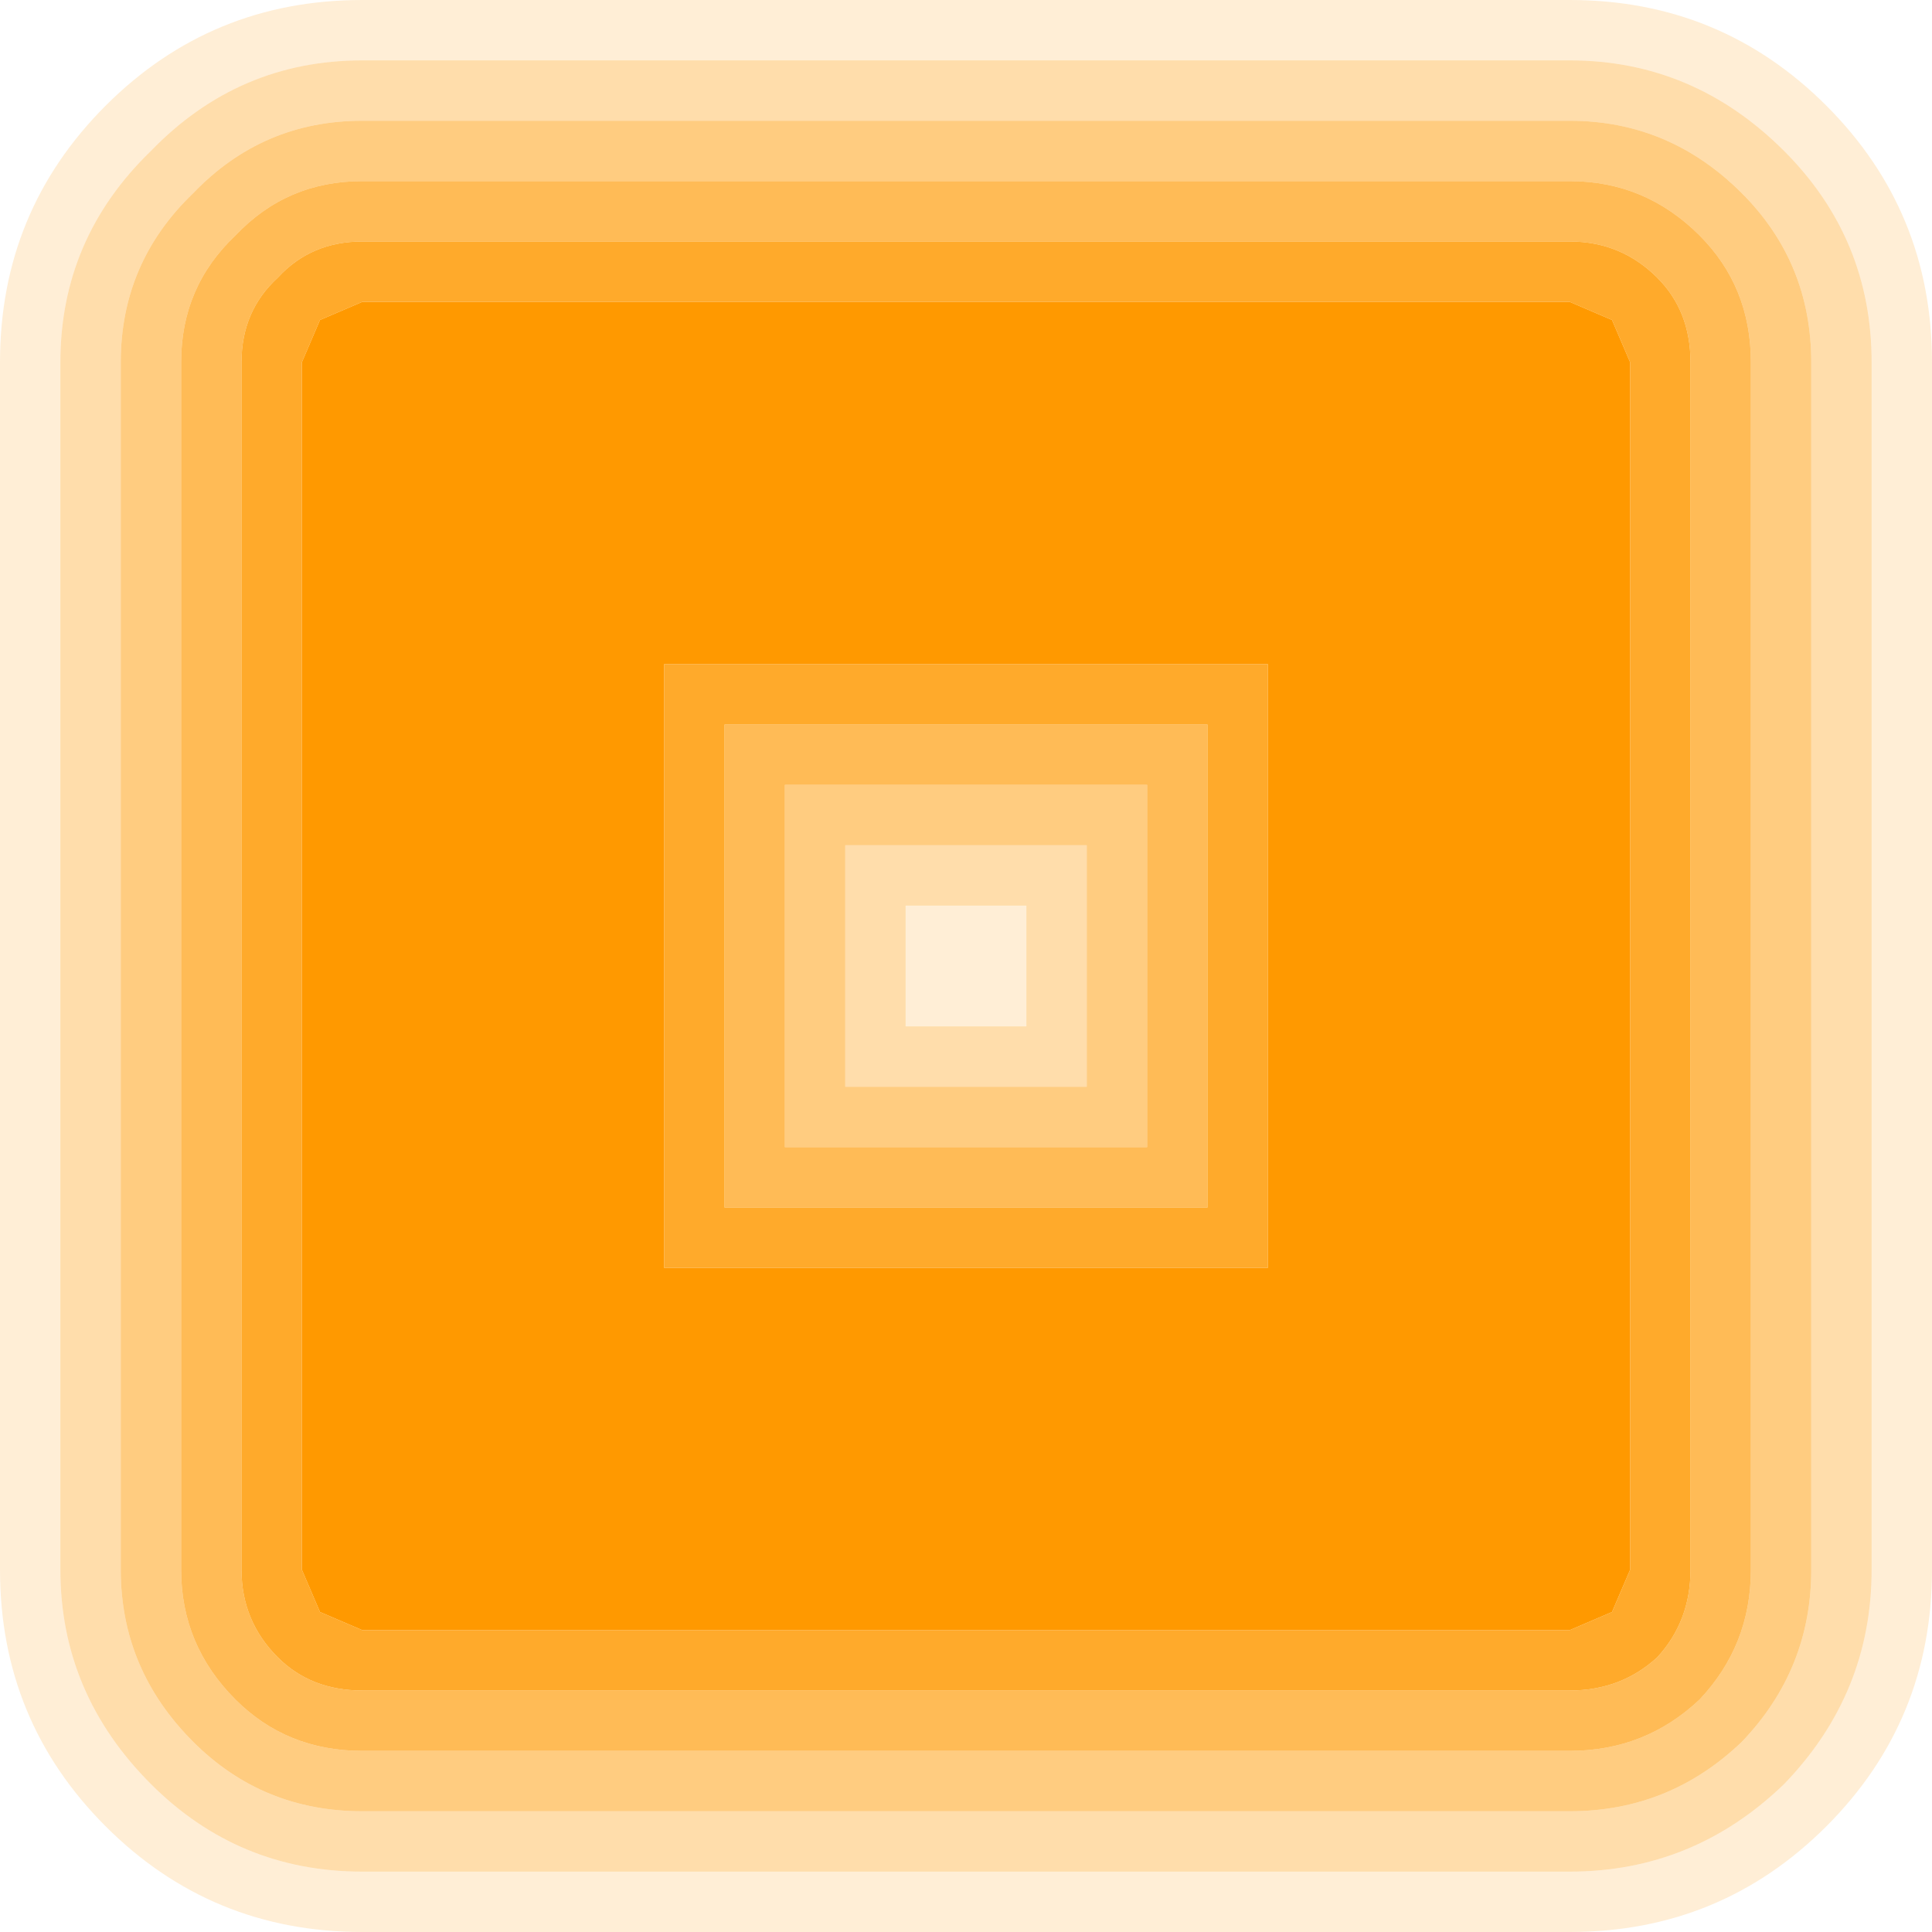 <?xml version="1.0" encoding="UTF-8" standalone="no"?>
<svg xmlns:xlink="http://www.w3.org/1999/xlink" height="32.0px" width="32.0px" xmlns="http://www.w3.org/2000/svg">
  <g transform="matrix(1.0, 0.0, 0.0, 1.0, 16.0, 16.0)">
    <path d="M10.7 -10.7 L11.0 -10.0 11.0 10.0 10.7 10.7 10.0 11.0 -10.0 11.0 -10.7 10.7 -11.0 10.0 -11.0 -10.0 -10.7 -10.7 -10.0 -11.0 10.0 -11.0 10.7 -10.7 M5.0 -5.0 L-5.0 -5.0 -5.0 5.0 5.0 5.0 5.0 -5.0" fill="#ff9900" fill-rule="evenodd" stroke="none"/>
    <path d="M10.7 -10.7 L10.0 -11.0 -10.0 -11.0 -10.7 -10.7 -11.0 -10.0 -11.0 10.0 -10.7 10.7 -10.0 11.0 10.0 11.0 10.7 10.7 11.0 10.0 11.0 -10.0 10.7 -10.7 M12.0 -10.0 L12.0 10.0 Q12.0 10.85 11.45 11.45 10.85 12.0 10.0 12.0 L-10.0 12.0 Q-10.85 12.0 -11.4 11.45 -12.0 10.85 -12.0 10.0 L-12.0 -10.0 Q-12.0 -10.85 -11.4 -11.4 -10.85 -12.0 -10.0 -12.0 L10.0 -12.0 Q10.85 -12.0 11.45 -11.4 12.0 -10.85 12.0 -10.0 M5.0 -5.0 L5.0 5.0 -5.0 5.0 -5.0 -5.0 5.0 -5.0 M4.0 -4.0 L-4.0 -4.0 -4.0 4.0 4.0 4.0 4.0 -4.0" fill="#ff9900" fill-opacity="0.831" fill-rule="evenodd" stroke="none"/>
    <path d="M12.0 -10.0 Q12.0 -10.85 11.45 -11.4 10.85 -12.0 10.0 -12.0 L-10.0 -12.0 Q-10.85 -12.0 -11.4 -11.4 -12.0 -10.85 -12.0 -10.0 L-12.0 10.0 Q-12.0 10.85 -11.4 11.45 -10.85 12.0 -10.0 12.0 L10.0 12.0 Q10.85 12.0 11.45 11.45 12.0 10.85 12.0 10.0 L12.0 -10.0 M13.0 -10.0 L13.0 10.0 Q13.0 11.25 12.15 12.15 11.25 13.0 10.0 13.0 L-10.0 13.0 Q-11.25 13.0 -12.1 12.15 -13.0 11.25 -13.0 10.0 L-13.0 -10.0 Q-13.0 -11.25 -12.1 -12.1 -11.25 -13.0 -10.0 -13.0 L10.0 -13.0 Q11.25 -13.0 12.15 -12.1 13.0 -11.25 13.0 -10.0 M4.0 -4.0 L4.0 4.0 -4.0 4.0 -4.0 -4.0 4.0 -4.0 M3.0 -3.0 L-3.0 -3.0 -3.0 3.0 3.0 3.0 3.0 -3.0" fill="#ff9900" fill-opacity="0.663" fill-rule="evenodd" stroke="none"/>
    <path d="M13.0 -10.0 Q13.0 -11.25 12.15 -12.1 11.25 -13.0 10.0 -13.0 L-10.0 -13.0 Q-11.25 -13.0 -12.1 -12.1 -13.0 -11.25 -13.0 -10.0 L-13.0 10.0 Q-13.0 11.25 -12.1 12.15 -11.25 13.0 -10.0 13.0 L10.0 13.0 Q11.25 13.0 12.15 12.15 13.0 11.25 13.0 10.0 L13.0 -10.0 M14.0 -10.0 L14.0 10.0 Q14.0 11.65 12.85 12.85 11.65 14.0 10.0 14.0 L-10.0 14.0 Q-11.65 14.0 -12.8 12.85 -14.0 11.65 -14.0 10.0 L-14.0 -10.0 Q-14.0 -11.65 -12.8 -12.8 -11.65 -14.0 -10.0 -14.0 L10.0 -14.0 Q11.65 -14.0 12.85 -12.8 14.0 -11.65 14.0 -10.0 M3.0 -3.0 L3.0 3.0 -3.0 3.0 -3.0 -3.0 3.0 -3.0 M2.0 -2.0 L-2.0 -2.0 -2.0 2.0 2.0 2.0 2.0 -2.0" fill="#ff9900" fill-opacity="0.498" fill-rule="evenodd" stroke="none"/>
    <path d="M14.0 -10.0 Q14.0 -11.65 12.85 -12.8 11.65 -14.0 10.0 -14.0 L-10.0 -14.0 Q-11.65 -14.0 -12.8 -12.8 -14.0 -11.65 -14.0 -10.0 L-14.0 10.0 Q-14.0 11.65 -12.8 12.85 -11.65 14.0 -10.0 14.0 L10.0 14.0 Q11.65 14.0 12.85 12.85 14.0 11.65 14.0 10.0 L14.0 -10.0 M13.55 -13.5 Q15.0 -12.05 15.0 -10.0 L15.0 10.0 Q15.0 12.05 13.55 13.55 12.05 15.0 10.0 15.0 L-10.0 15.0 Q-12.05 15.0 -13.5 13.55 -15.0 12.05 -15.0 10.0 L-15.0 -10.0 Q-15.0 -12.05 -13.5 -13.5 -12.05 -15.0 -10.0 -15.0 L10.0 -15.0 Q12.05 -15.0 13.55 -13.5 M2.0 -2.0 L2.0 2.0 -2.0 2.0 -2.0 -2.0 2.0 -2.0 M1.0 1.0 L1.0 -1.0 -1.0 -1.0 -1.0 1.0 1.0 1.0" fill="#ff9900" fill-opacity="0.329" fill-rule="evenodd" stroke="none"/>
    <path d="M13.55 -13.5 Q12.05 -15.0 10.0 -15.0 L-10.0 -15.0 Q-12.05 -15.0 -13.5 -13.5 -15.0 -12.05 -15.0 -10.0 L-15.0 10.0 Q-15.0 12.05 -13.5 13.55 -12.05 15.0 -10.0 15.0 L10.0 15.0 Q12.05 15.0 13.55 13.55 15.0 12.05 15.0 10.0 L15.0 -10.0 Q15.0 -12.05 13.55 -13.5 M14.25 -14.25 Q16.0 -12.5 16.0 -10.0 L16.0 10.0 Q16.0 12.5 14.25 14.25 12.5 16.0 10.0 16.0 L-10.0 16.0 Q-12.5 16.0 -14.25 14.25 -16.0 12.5 -16.0 10.0 L-16.0 -10.0 Q-16.0 -12.5 -14.25 -14.25 -12.5 -16.0 -10.0 -16.0 L10.0 -16.0 Q12.5 -16.0 14.25 -14.25 M1.0 1.0 L-1.0 1.0 -1.0 -1.0 1.0 -1.0 1.0 1.0" fill="#ff9900" fill-opacity="0.161" fill-rule="evenodd" stroke="none"/>
  </g>
</svg>
